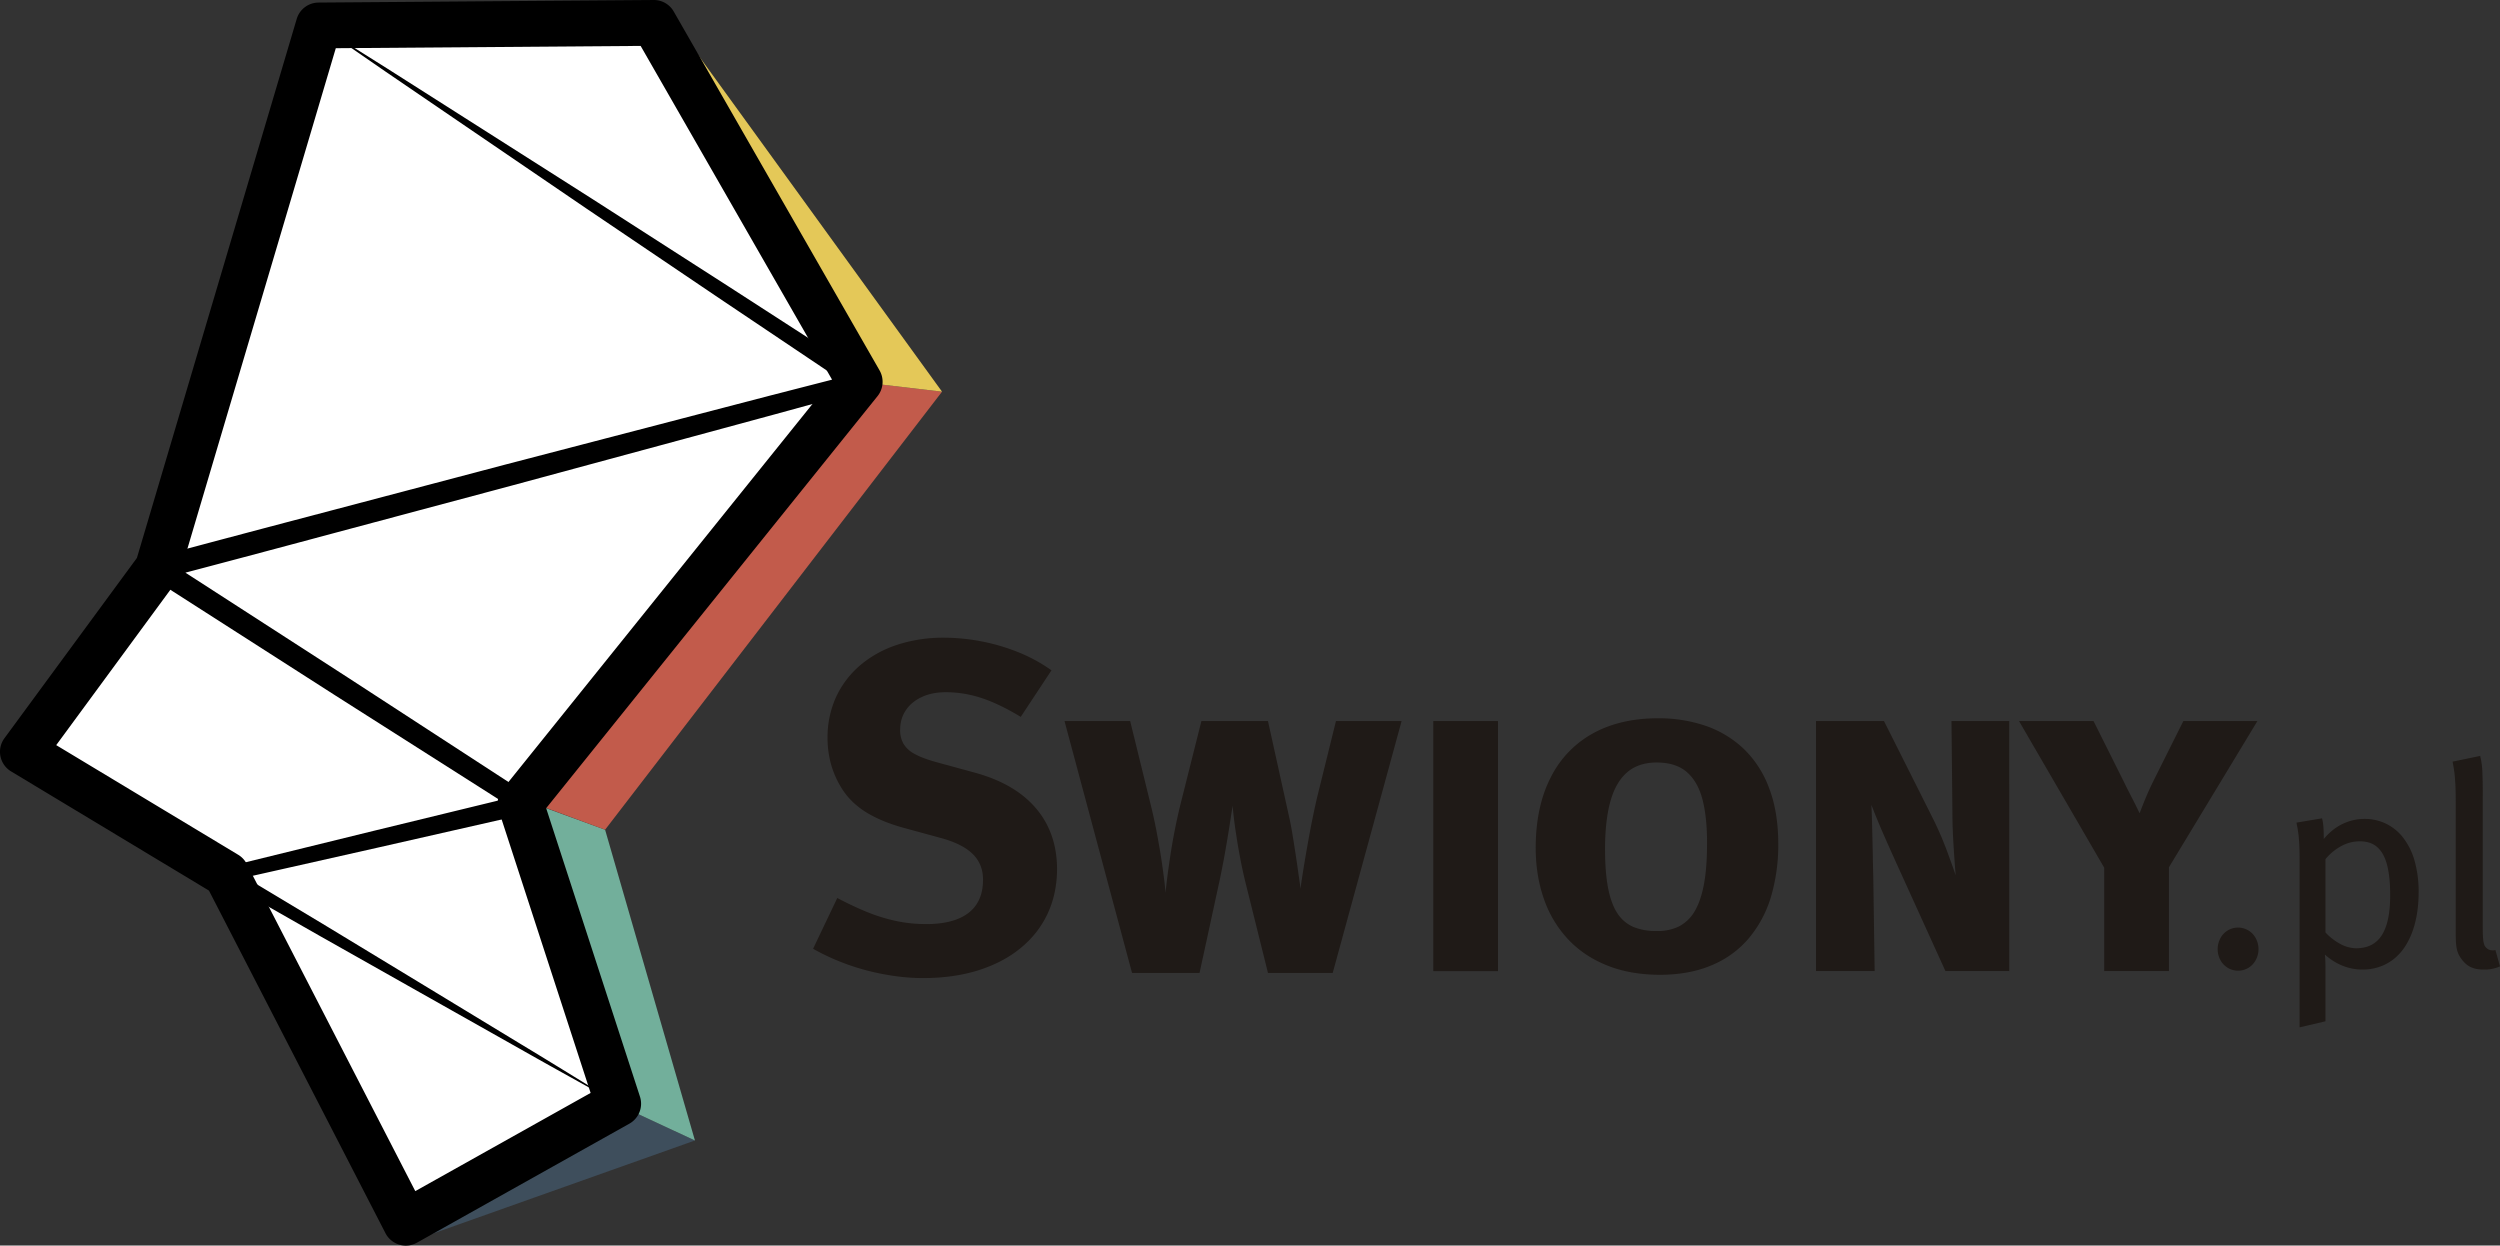 <svg xmlns="http://www.w3.org/2000/svg" width="395.011" height="196.806" viewBox="0 0 104.513 52.071"><rect x="0" y="0" width="104.513" height="52.071" fill="#333333" stroke="none"/><g clip-rule="evenodd" fill-rule="evenodd" image-rendering="optimizeQuality" shape-rendering="geometricPrecision" text-rendering="geometricPrecision"><path class="fil0" fill="#fff" fill-rule="nonzero" d="M6.595 23.756L21.93 33.62 9.463 36.553l16.38 9.588L13.323 1.064 35.939 15.96z"/><path class="fil0" fill="#fff" fill-rule="nonzero" d="M27.334.957l-14.012.107-6.727 22.692-5.638 7.672 8.506 5.125 7.501 14.562 8.88-4.974-4.082-12.551 14.177-17.63z"/><path class="fil1" fill="#3e4e5c" fill-rule="nonzero" d="M29.052 47.678l-3.404-1.585-8.491 4.402v1.409z"/><path class="fil2" fill="#72af9b" fill-rule="nonzero" d="M25.296 34.687l-3.424-1.252 3.776 12.658 3.404 1.585z"/><path class="fil3" fill="#c25b4b" fill-rule="nonzero" d="M36.721 16.06l2.661.314-14.086 18.313-3.654-1.35z"/><path class="fil4" fill="#e4c858" fill-rule="nonzero" d="M27.33.918l9.391 15.143 2.661.313L28.27 1.036z"/><path d="M13.322 1.064l2.867 1.801 2.857 1.817 5.714 3.634 5.697 3.658 5.687 3.674a.372.372 0 0 1-.102.672l-.007.002-3.66 1.004-3.663.993-7.327 1.983-7.333 1.961c-2.444.656-4.889 1.307-7.336 1.95l.134-.855 7.66 4.946 7.642 4.97.005.003a.409.409 0 0 1-.133.742l-6.245 1.419-6.247 1.407.083-.551 4.067 2.444L17.74 41.2l4.056 2.463c1.355.817 2.698 1.653 4.048 2.48-1.381-.773-2.768-1.535-4.144-2.316l-4.133-2.331-4.133-2.333-4.123-2.35a.299.299 0 0 1 .076-.55l.007-.001 6.22-1.527 6.223-1.514-.128.744-7.693-4.893-7.677-4.918a.472.472 0 0 1 .131-.853l.003-.001c2.444-.657 4.89-1.304 7.337-1.948l7.339-1.937 7.345-1.914 3.673-.957 3.676-.944-.11.673-5.621-3.774-5.61-3.79-5.596-3.814-2.797-1.908z" class="fil5" fill-rule="nonzero"/><path d="M2.35 31.15l7.607 4.583a.957.957 0 0 1 .357.381l7.047 13.681 7.33-4.105-3.84-11.804a.957.957 0 0 1 .165-.896l13.768-17.12-8.002-13.951-12.744.096-6.526 22.013a.959.959 0 0 1-.146.295zm14.614 20.922a.956.956 0 0 1-.85-.52l-7.378-14.32-8.273-4.984a.957.957 0 0 1-.277-1.387l5.538-7.537L12.404.792a.957.957 0 0 1 .91-.685L27.328 0h.007c.343 0 .66.183.83.481l8.605 15.003a.957.957 0 0 1-.084 1.076L22.832 33.787l3.922 12.058a.957.957 0 0 1-.443 1.13l-8.879 4.975a.957.957 0 0 1-.468.122z" class="fil5" fill-rule="nonzero"/><path d="M43.957 28.023a6.642 6.642 0 0 0-1.33-.734 8.404 8.404 0 0 0-3.186-.63 6.144 6.144 0 0 0-1.962.306 4.595 4.595 0 0 0-1.535.86c-.428.373-.759.81-.996 1.323a4.08 4.08 0 0 0-.353 1.697c0 .38.048.743.142 1.09.098.347.237.672.422.973.24.406.578.746 1.012 1.025.435.276.986.507 1.655.688l1.499.409c.603.162 1.047.386 1.34.671.288.286.434.646.43 1.08 0 .607-.2 1.065-.603 1.38-.399.31-.989.47-1.77.47-.452 0-.883-.046-1.289-.136a7.105 7.105 0 0 1-1.207-.377 14.143 14.143 0 0 1-1.223-.577l-1.012 2.122c.458.259.944.48 1.46.665a9.898 9.898 0 0 0 1.577.415c.535.097 1.06.146 1.576.146.844-.003 1.61-.11 2.294-.325.684-.217 1.272-.522 1.761-.924.494-.4.87-.88 1.133-1.437.262-.558.395-1.181.399-1.869-.004-1.009-.299-1.856-.88-2.54-.583-.688-1.433-1.184-2.546-1.49l-1.635-.447c-.373-.104-.672-.214-.889-.337a1.17 1.17 0 0 1-.474-.432 1.148 1.148 0 0 1-.136-.593c.003-.309.084-.578.243-.811.16-.234.38-.416.662-.545.282-.133.61-.198.983-.202.334 0 .668.033.996.104.328.068.668.179 1.019.331.353.153.733.35 1.138.597zM55.052 33.375a37.358 37.358 0 0 0-.344 1.69 63.9 63.9 0 0 0-.162.928c-.049.295-.09.545-.12.752a5.581 5.581 0 0 0-.055.406c-.02-.136-.045-.325-.081-.565a58.641 58.641 0 0 0-.243-1.612 15.188 15.188 0 0 0-.124-.685l-.915-4.145h-2.783l-.876 3.484a24.525 24.525 0 0 0-.435 2.222c-.052.347-.094.652-.126.912-.033.259-.052.447-.062.564a12.9 12.9 0 0 0-.061-.584c-.033-.26-.075-.564-.127-.912-.055-.343-.12-.713-.195-1.106-.074-.39-.162-.782-.26-1.174l-.836-3.406h-2.745l2.823 10.53h2.822l.798-3.679c.075-.334.14-.668.205-1.006.061-.334.116-.652.168-.957.049-.301.091-.567.127-.801.035-.233.065-.415.084-.545a19.289 19.289 0 0 0 .166 1.31c.045.302.103.624.168.964.065.34.143.688.23 1.035l.915 3.679h2.706l2.88-10.53H55.85zM62.624 40.597V30.144h-2.706v10.453zM74.341 35.263c-.003-.873-.126-1.635-.373-2.287a4.39 4.39 0 0 0-1.038-1.639 4.39 4.39 0 0 0-1.593-.983 6.087 6.087 0 0 0-2.037-.327c-1.055.003-1.963.217-2.725.642a4.276 4.276 0 0 0-1.752 1.843c-.412.804-.62 1.78-.623 2.926 0 .782.117 1.495.344 2.144a4.723 4.723 0 0 0 1.006 1.68c.444.474.986.838 1.632 1.097.642.26 1.381.39 2.215.393.824-.003 1.544-.137 2.16-.4a4.081 4.081 0 0 0 1.545-1.119 4.866 4.866 0 0 0 .931-1.732 7.667 7.667 0 0 0 .308-2.238zm-2.978 0c0 .687-.045 1.268-.136 1.738-.091.47-.227.847-.402 1.13a1.638 1.638 0 0 1-.659.61 2.06 2.06 0 0 1-.905.18 2.474 2.474 0 0 1-.954-.161 1.502 1.502 0 0 1-.675-.555c-.178-.26-.311-.61-.399-1.048-.087-.441-.133-.986-.133-1.641-.003-.792.072-1.46.218-1.999.149-.541.382-.95.7-1.226.318-.276.734-.415 1.243-.415.535.003.957.136 1.262.405.308.27.525.656.655 1.162.127.503.188 1.11.185 1.82zM81.757 36.587c-.1-.29-.198-.562-.292-.818-.09-.253-.191-.51-.298-.769a14.542 14.542 0 0 0-.383-.827l-2.024-4.03h-2.842v10.453h2.452l-.058-3.99c-.006-.178-.01-.392-.016-.642-.003-.25-.01-.516-.016-.795l-.02-.814c-.007-.263-.016-.5-.026-.708.146.383.318.802.516 1.253.198.454.409.924.633 1.414l1.946 4.282h2.667V30.144h-2.414l.039 3.834c0 .373.013.782.039 1.223.026.445.058.905.097 1.386zM94.371 30.144h-3.095l-1.245 2.491c-.124.25-.23.483-.322.704-.09.217-.178.438-.262.659a24.947 24.947 0 0 0-.328-.659c-.11-.214-.217-.422-.315-.626l-1.284-2.57h-3.115l3.562 6.132v4.321h2.706v-4.34zM93.563 38.777a.832.832 0 0 0-.74.448.952.952 0 0 0-.113.453.952.952 0 0 0 .112.453.837.837 0 0 0 .741.449.833.833 0 0 0 .741-.45.952.952 0 0 0 .113-.452.952.952 0 0 0-.113-.453.837.837 0 0 0-.74-.448zM101.111 37.299a4.682 4.682 0 0 0-.18-1.353 2.825 2.825 0 0 0-.489-.955 2.04 2.04 0 0 0-.72-.569 2.047 2.047 0 0 0-.87-.188c-.321 0-.625.07-.916.208-.292.14-.555.35-.791.633 0-.166-.002-.302-.008-.409a3.205 3.205 0 0 0-.024-.264 1.543 1.543 0 0 0-.04-.192l-1.07.18c.028.126.052.258.072.397.02.138.034.294.044.468.01.175.016.379.016.613v7.08l1.082-.253V40.58c0-.11 0-.226-.004-.347a3.177 3.177 0 0 0-.02-.326c.236.21.485.366.75.47.263.103.534.155.812.155a2.116 2.116 0 0 0 1.018-.243c.292-.158.539-.382.737-.67.198-.29.349-.632.449-1.024.102-.393.152-.826.152-1.296zm-1.19.132c.002.733-.112 1.286-.344 1.657-.23.368-.59.554-1.074.554a1.436 1.436 0 0 1-.67-.182 2.385 2.385 0 0 1-.616-.479v-3.065a2.23 2.23 0 0 1 .671-.552c.242-.129.5-.193.771-.193.315.002.565.09.75.269.184.176.316.432.396.769.08.336.118.743.116 1.222zM104.513 40.4l-.192-.685a.458.458 0 0 1-.208.004.31.31 0 0 1-.165-.089.325.325 0 0 1-.094-.136 1.045 1.045 0 0 1-.048-.262 6.184 6.184 0 0 1-.014-.491v-5.42c.002-.373-.002-.704-.014-.99a3.372 3.372 0 0 0-.094-.73l-1.154.24c.032.155.058.31.078.468.018.16.032.338.042.54.008.2.012.443.012.724v5.456c0 .195.006.353.02.477.012.124.036.23.07.317.032.086.079.17.139.252.112.16.242.279.392.35.149.073.33.109.545.107a1.58 1.58 0 0 0 .685-.132z" class="fil6" fill="#1f1a17" fill-rule="nonzero"/></g></svg>